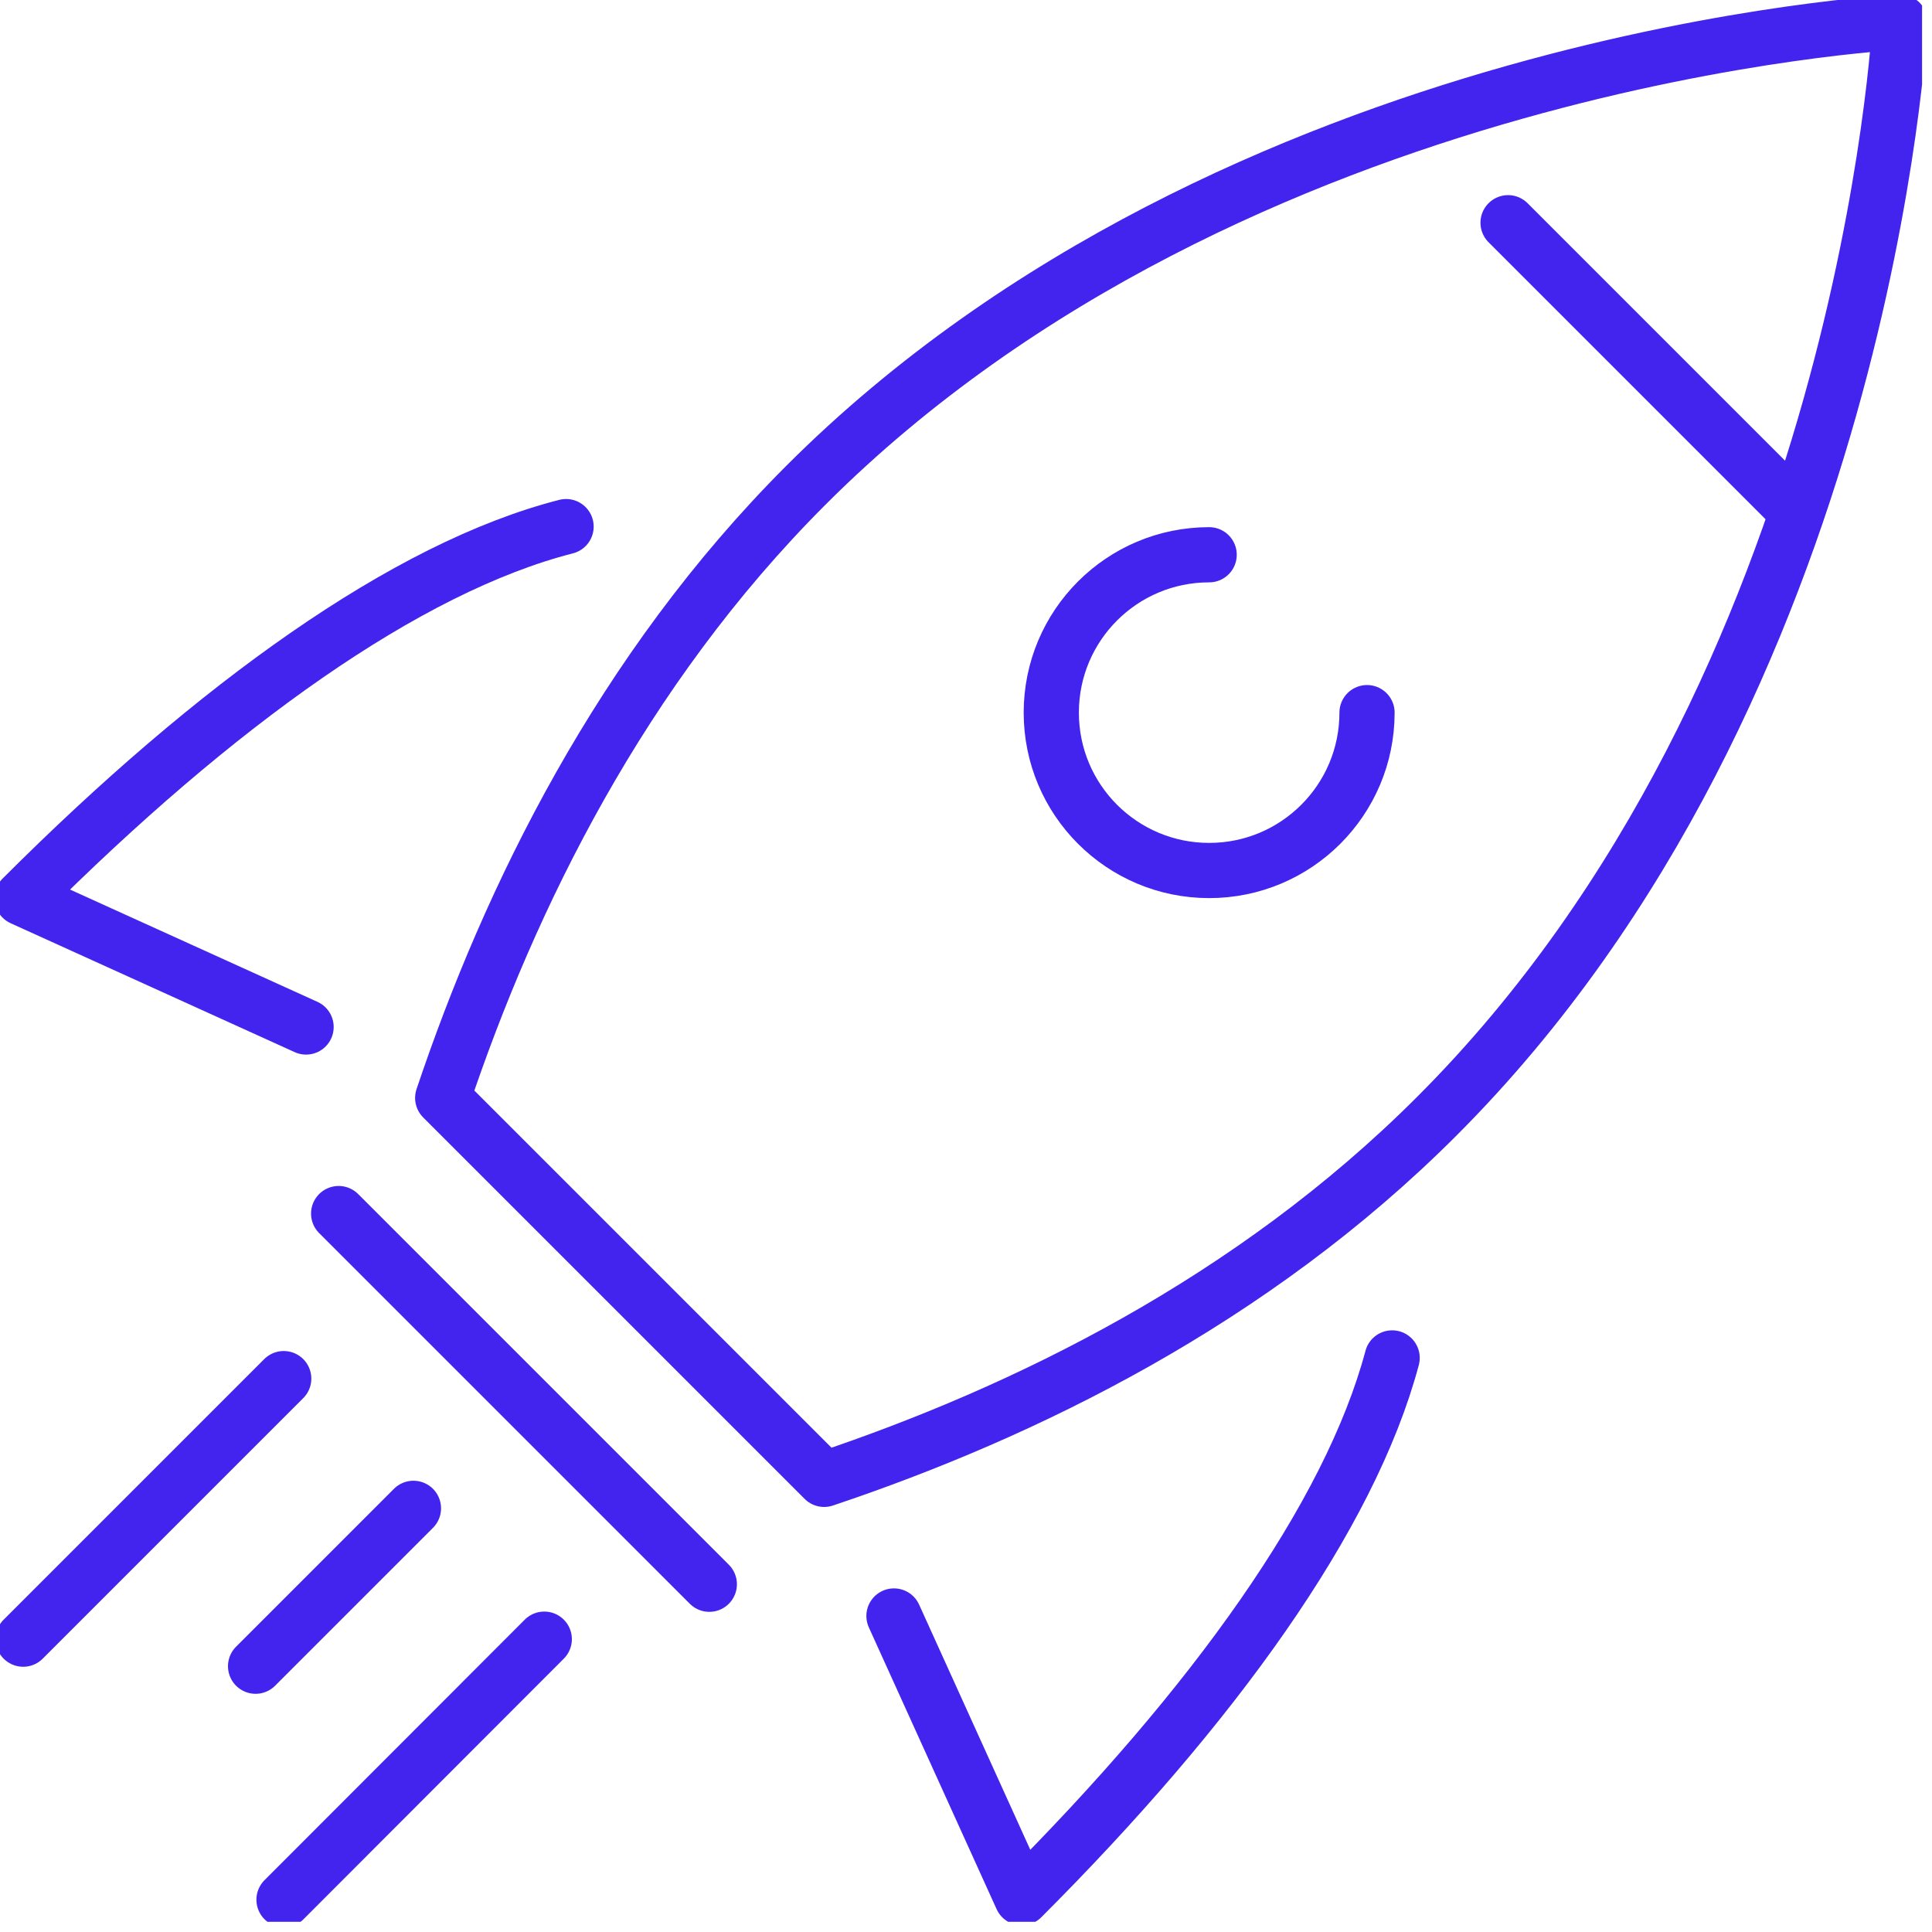 <svg width="70" height="70" viewBox="0 0 70 70" fill="none" xmlns="http://www.w3.org/2000/svg">
<g clip-path="url(#clip0_209_2345)">
<path d="M11.09 37.21L0.8 32.54C7.8 25.54 14.73 20.56 20.51 19.08" stroke="#4324EE" stroke-width="2" stroke-linecap="round" stroke-linejoin="round"/>
<path d="M32.39 58.55L37.02 68.76C43.96 61.82 48.91 54.94 50.44 49.2" stroke="#4324EE" stroke-width="2" stroke-linecap="round" stroke-linejoin="round"/>
<path d="M52.06 40.44C67.64 24.86 68.84 0.8 68.84 0.8C68.84 0.8 44.78 2 29.2 17.58C22.5 24.28 18.47 32.54 16.04 39.78L29.86 53.6C37.11 51.17 45.37 47.14 52.06 40.44Z" stroke="#4324EE" stroke-width="2" stroke-linecap="round" stroke-linejoin="round"/>
<path d="M12.27 43.97L25.7 57.4" stroke="#4324EE" stroke-width="2" stroke-linecap="round" stroke-linejoin="round"/>
<path d="M49.53 25.82C49.53 28.98 46.97 31.54 43.81 31.54C40.65 31.54 38.09 28.98 38.09 25.82C38.09 22.66 40.65 20.1 43.81 20.1" stroke="#4324EE" stroke-width="2" stroke-linecap="round" stroke-linejoin="round"/>
<path d="M10.28 49.95L0.84 59.39" stroke="#4324EE" stroke-width="2" stroke-linecap="round" stroke-linejoin="round"/>
<path d="M19.72 59.39L10.29 68.83" stroke="#4324EE" stroke-width="2" stroke-linecap="round" stroke-linejoin="round"/>
<path d="M14.98 54.65L9.26 60.37" stroke="#4324EE" stroke-width="2" stroke-linecap="round" stroke-linejoin="round"/>
<path d="M54.64 8.07L65.02 18.45" stroke="#4324EE" stroke-width="2" stroke-linecap="round" stroke-linejoin="round"/>
</g>
<defs>
<clipPath id="clip0_209_2345">
<rect width="69.64" height="69.63" fill="white"/>
</clipPath>
</defs>
</svg>
